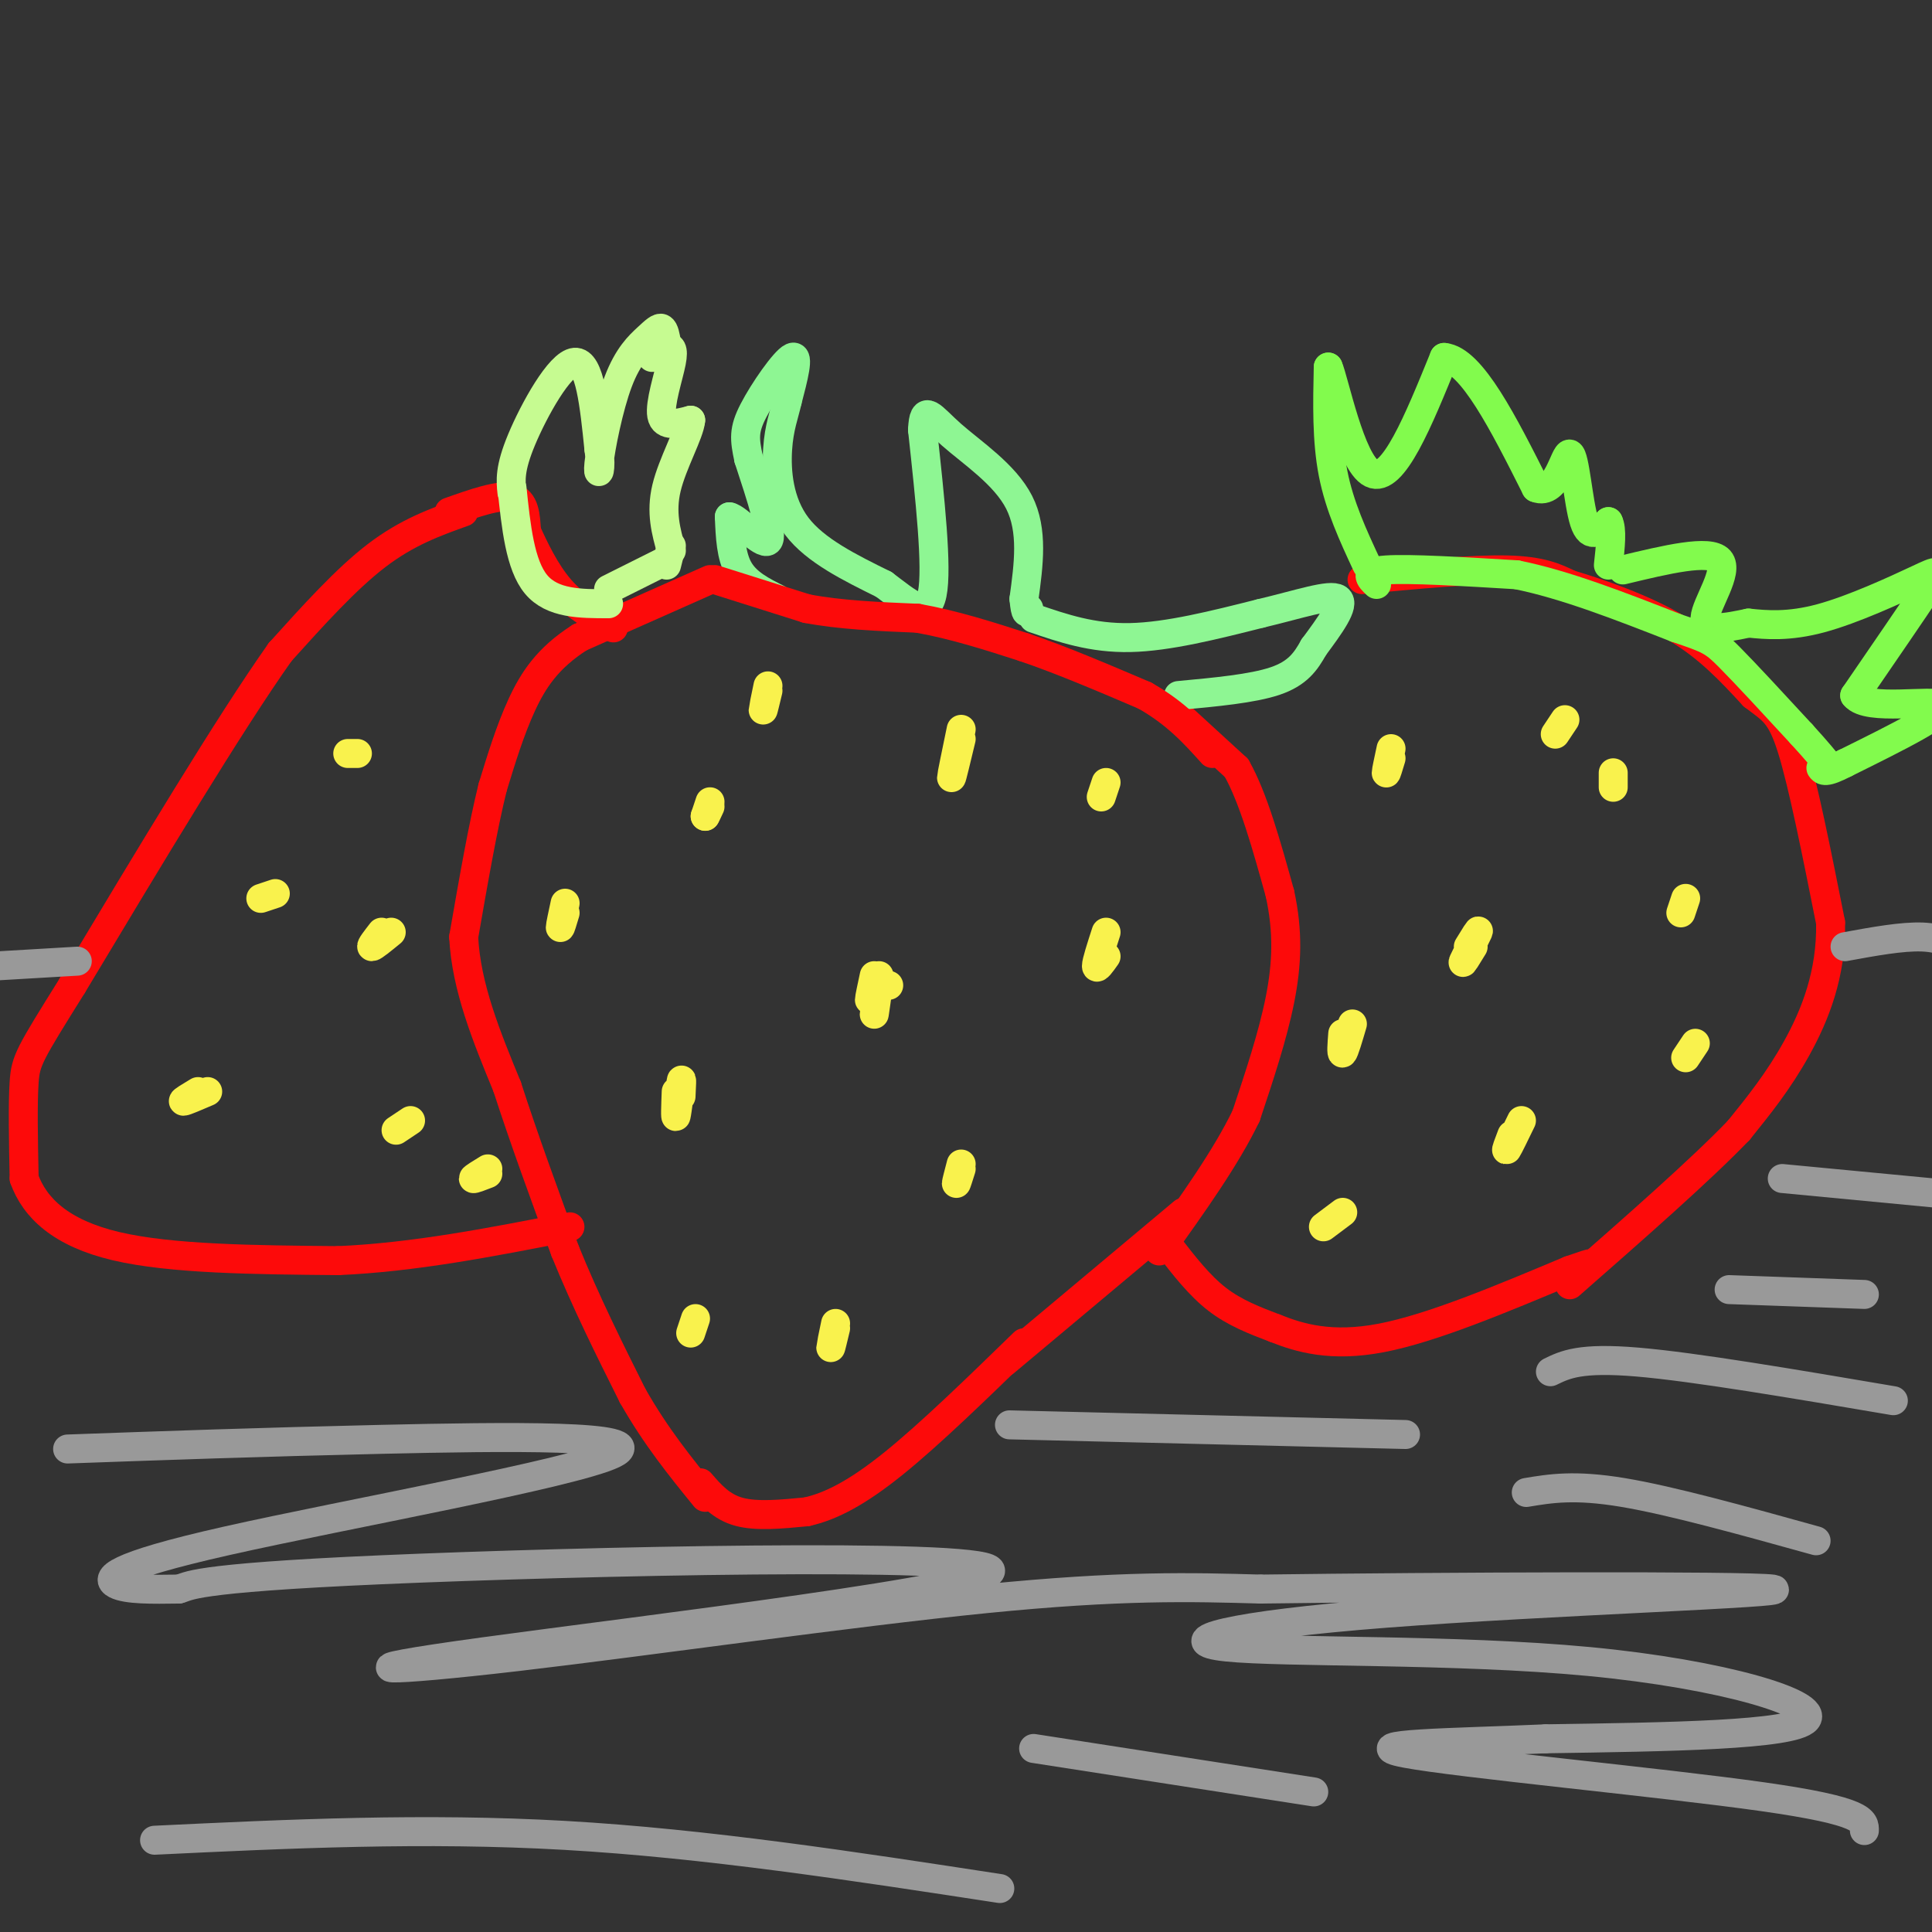 <svg viewBox='0 0 400 400' version='1.1' xmlns='http://www.w3.org/2000/svg' xmlns:xlink='http://www.w3.org/1999/xlink'><rect x="0" y="0" width="400" height="400" fill="#333333" stroke="none"/><g fill='none' stroke='#FD0A0A' stroke-width='6' stroke-linecap='round' stroke-linejoin='round'><path d='M147,120c0.000,0.000 -27.000,12.000 -27,12'/><path d='M120,132c-6.600,4.222 -9.600,8.778 -12,14c-2.400,5.222 -4.200,11.111 -6,17'/><path d='M102,163c-2.000,8.000 -4.000,19.500 -6,31'/><path d='M96,194c0.500,10.333 4.750,20.667 9,31'/><path d='M105,225c3.500,10.833 7.750,22.417 12,34'/><path d='M117,259c4.333,10.667 9.167,20.333 14,30'/><path d='M131,289c4.833,8.500 9.917,14.750 15,21'/><path d='M145,307c2.167,2.500 4.333,5.000 8,6c3.667,1.000 8.833,0.500 14,0'/><path d='M167,313c4.978,-1.111 10.422,-3.889 18,-10c7.578,-6.111 17.289,-15.556 27,-25'/><path d='M208,282c0.000,0.000 37.000,-31.000 37,-31'/><path d='M244,148c0.000,0.000 12.000,11.000 12,11'/><path d='M256,159c3.500,6.167 6.250,16.083 9,26'/><path d='M265,185c1.711,7.867 1.489,14.533 0,22c-1.489,7.467 -4.244,15.733 -7,24'/><path d='M258,231c-4.167,8.667 -11.083,18.333 -18,28'/></g>
<g fill='none' stroke='#8EF693' stroke-width='6' stroke-linecap='round' stroke-linejoin='round'><path d='M161,124c-3.167,-1.583 -6.333,-3.167 -8,-6c-1.667,-2.833 -1.833,-6.917 -2,-11'/><path d='M151,107c1.644,0.156 6.756,6.044 8,5c1.244,-1.044 -1.378,-9.022 -4,-17'/><path d='M155,95c-0.881,-4.131 -1.083,-5.958 1,-10c2.083,-4.042 6.452,-10.298 8,-11c1.548,-0.702 0.274,4.149 -1,9'/><path d='M163,83c-0.631,2.845 -1.708,5.458 -2,10c-0.292,4.542 0.202,11.012 4,16c3.798,4.988 10.899,8.494 18,12'/><path d='M183,121c5.111,3.822 8.889,7.378 10,2c1.111,-5.378 -0.444,-19.689 -2,-34'/><path d='M191,89c0.226,-5.631 1.792,-2.708 6,1c4.208,3.708 11.060,8.202 14,14c2.940,5.798 1.970,12.899 1,20'/><path d='M212,124c0.333,3.667 0.667,2.833 1,2'/><path d='M214,128c6.083,2.083 12.167,4.167 20,4c7.833,-0.167 17.417,-2.583 27,-5'/><path d='M261,127c7.978,-1.889 14.422,-4.111 16,-3c1.578,1.111 -1.711,5.556 -5,10'/><path d='M272,134c-1.667,2.978 -3.333,5.422 -8,7c-4.667,1.578 -12.333,2.289 -20,3'/></g>
<g fill='none' stroke='#FD0A0A' stroke-width='6' stroke-linecap='round' stroke-linejoin='round'><path d='M148,120c0.000,0.000 19.000,6.000 19,6'/><path d='M167,126c7.000,1.333 15.000,1.667 23,2'/><path d='M190,128c7.500,1.333 14.750,3.667 22,6'/><path d='M212,134c7.833,2.667 16.417,6.333 25,10'/><path d='M237,144c6.500,3.667 10.250,7.833 14,12'/><path d='M242,258c3.167,4.083 6.333,8.167 10,11c3.667,2.833 7.833,4.417 12,6'/><path d='M264,275c5.022,2.000 11.578,4.000 22,2c10.422,-2.000 24.711,-8.000 39,-14'/><path d='M325,263c6.667,-2.333 3.833,-1.167 1,0'/><path d='M282,120c11.417,-1.083 22.833,-2.167 30,-2c7.167,0.167 10.083,1.583 13,3'/><path d='M325,121c6.200,1.844 15.200,4.956 22,9c6.800,4.044 11.400,9.022 16,14'/><path d='M363,144c3.911,3.022 5.689,3.578 8,11c2.311,7.422 5.156,21.711 8,36'/><path d='M379,191c0.222,10.622 -3.222,19.178 -7,26c-3.778,6.822 -7.889,11.911 -12,17'/><path d='M360,234c-7.833,8.167 -21.417,20.083 -35,32'/><path d='M96,106c-5.833,2.083 -11.667,4.167 -18,9c-6.333,4.833 -13.167,12.417 -20,20'/><path d='M58,135c-10.500,14.833 -26.750,41.917 -43,69'/><path d='M15,204c-8.911,14.289 -9.689,15.511 -10,20c-0.311,4.489 -0.156,12.244 0,20'/><path d='M5,244c2.178,6.089 7.622,11.311 19,14c11.378,2.689 28.689,2.844 46,3'/><path d='M70,261c15.667,-0.667 31.833,-3.833 48,-7'/><path d='M93,106c5.167,-1.833 10.333,-3.667 13,-3c2.667,0.667 2.833,3.833 3,7'/><path d='M109,110c1.533,3.400 3.867,8.400 7,12c3.133,3.600 7.067,5.800 11,8'/></g>
<g fill='none' stroke='#C6FB91' stroke-width='6' stroke-linecap='round' stroke-linejoin='round'><path d='M106,102c-0.267,-2.467 -0.533,-4.933 2,-11c2.533,-6.067 7.867,-15.733 11,-16c3.133,-0.267 4.067,8.867 5,18'/><path d='M124,93c0.616,4.361 -0.343,6.262 0,3c0.343,-3.262 1.989,-11.689 4,-17c2.011,-5.311 4.388,-7.507 6,-9c1.612,-1.493 2.461,-2.284 3,-2c0.539,0.284 0.770,1.642 1,3'/><path d='M135,74c1.060,-0.863 2.119,-1.726 3,-2c0.881,-0.274 1.583,0.042 1,3c-0.583,2.958 -2.452,8.560 -2,11c0.452,2.440 3.226,1.720 6,1'/><path d='M143,87c-0.222,2.689 -3.778,8.911 -5,14c-1.222,5.089 -0.111,9.044 1,13'/><path d='M139,113c0.000,0.000 -1.000,4.000 -1,4'/><path d='M106,101c0.833,8.000 1.667,16.000 5,20c3.333,4.000 9.167,4.000 15,4'/><path d='M126,122c0.000,0.000 12.000,-6.000 12,-6'/></g>
<g fill='none' stroke='#82FB4D' stroke-width='6' stroke-linecap='round' stroke-linejoin='round'><path d='M283,117c-2.833,-6.083 -5.667,-12.167 -7,-19c-1.333,-6.833 -1.167,-14.417 -1,-22'/><path d='M275,76c1.178,2.533 4.622,19.867 9,22c4.378,2.133 9.689,-10.933 15,-24'/><path d='M299,74c5.667,0.500 12.333,13.750 19,27'/><path d='M318,101c4.405,1.762 5.917,-7.333 7,-7c1.083,0.333 1.738,10.095 3,14c1.262,3.905 3.131,1.952 5,0'/><path d='M333,108c0.833,1.500 0.417,5.250 0,9'/><path d='M336,118c8.978,-2.156 17.956,-4.311 20,-2c2.044,2.311 -2.844,9.089 -3,12c-0.156,2.911 4.422,1.956 9,1'/><path d='M362,129c3.657,0.375 8.300,0.812 15,-1c6.700,-1.812 15.458,-5.872 20,-8c4.542,-2.128 4.869,-2.322 2,2c-2.869,4.322 -8.935,13.161 -15,22'/><path d='M384,144c2.556,3.333 16.444,0.667 18,2c1.556,1.333 -9.222,6.667 -20,12'/><path d='M382,158c-4.167,2.167 -4.583,1.583 -5,1'/><path d='M285,121c-1.417,-1.333 -2.833,-2.667 2,-3c4.833,-0.333 15.917,0.333 27,1'/><path d='M314,119c10.000,2.000 21.500,6.500 33,11'/><path d='M347,130c6.911,2.333 7.689,2.667 11,6c3.311,3.333 9.156,9.667 15,16'/><path d='M373,152c3.500,3.833 4.750,5.417 6,7'/></g>
<g fill='none' stroke='#F9F24D' stroke-width='6' stroke-linecap='round' stroke-linejoin='round'><path d='M147,166c0.000,0.000 -1.000,3.000 -1,3'/><path d='M146,169c0.000,0.167 0.500,-0.917 1,-2'/><path d='M141,227c0.111,-2.156 0.222,-4.311 0,-3c-0.222,1.311 -0.778,6.089 -1,7c-0.222,0.911 -0.111,-2.044 0,-5'/><path d='M184,204c0.000,0.000 -1.000,0.000 -1,0'/><path d='M229,193c-1.000,3.083 -2.000,6.167 -2,7c0.000,0.833 1.000,-0.583 2,-2'/><path d='M181,204c-0.500,1.667 -1.000,3.333 -1,3c0.000,-0.333 0.500,-2.667 1,-5'/><path d='M182,203c-0.500,3.583 -1.000,7.167 -1,7c0.000,-0.167 0.500,-4.083 1,-8'/><path d='M199,242c-0.500,1.583 -1.000,3.167 -1,3c0.000,-0.167 0.500,-2.083 1,-4'/><path d='M173,275c-0.500,2.083 -1.000,4.167 -1,4c0.000,-0.167 0.500,-2.583 1,-5'/><path d='M117,189c-0.500,1.667 -1.000,3.333 -1,3c0.000,-0.333 0.500,-2.667 1,-5'/><path d='M143,276c0.500,-1.500 1.000,-3.000 1,-3c0.000,0.000 -0.500,1.500 -1,3'/><path d='M229,162c0.000,0.000 -1.000,3.000 -1,3'/><path d='M199,151c-1.000,4.833 -2.000,9.667 -2,10c0.000,0.333 1.000,-3.833 2,-8'/><path d='M159,143c-0.500,2.083 -1.000,4.167 -1,4c0.000,-0.167 0.500,-2.583 1,-5'/><path d='M74,156c0.000,0.000 -2.000,0.000 -2,0'/><path d='M81,193c-1.833,1.500 -3.667,3.000 -4,3c-0.333,0.000 0.833,-1.500 2,-3'/><path d='M43,226c-2.333,1.000 -4.667,2.000 -5,2c-0.333,0.000 1.333,-1.000 3,-2'/><path d='M57,185c0.000,0.000 -3.000,1.000 -3,1'/><path d='M85,232c0.000,0.000 -3.000,2.000 -3,2'/><path d='M101,242c-1.500,0.917 -3.000,1.833 -3,2c0.000,0.167 1.500,-0.417 3,-1'/><path d='M305,196c-1.222,2.000 -2.444,4.000 -2,3c0.444,-1.000 2.556,-5.000 3,-6c0.444,-1.000 -0.778,1.000 -2,3'/><path d='M288,157c-0.500,1.667 -1.000,3.333 -1,3c0.000,-0.333 0.500,-2.667 1,-5'/><path d='M324,149c-1.000,1.500 -2.000,3.000 -2,3c0.000,0.000 1.000,-1.500 2,-3'/><path d='M349,186c0.000,0.000 -1.000,3.000 -1,3'/><path d='M315,232c-1.333,2.750 -2.667,5.500 -3,6c-0.333,0.500 0.333,-1.250 1,-3'/><path d='M278,251c0.000,0.000 -4.000,3.000 -4,3'/><path d='M280,212c-0.833,2.833 -1.667,5.667 -2,6c-0.333,0.333 -0.167,-1.833 0,-4'/><path d='M351,216c0.000,0.000 -2.000,3.000 -2,3'/><path d='M334,160c0.000,0.000 0.000,3.000 0,3'/></g>
<g fill='none' stroke='#999999' stroke-width='6' stroke-linecap='round' stroke-linejoin='round'><path d='M-1,200c0.000,0.000 17.000,-1.000 17,-1'/><path d='M382,196c5.917,-1.083 11.833,-2.167 16,-2c4.167,0.167 6.583,1.583 9,3'/><path d='M14,300c19.817,-0.710 39.633,-1.419 65,-2c25.367,-0.581 56.284,-1.032 48,3c-8.284,4.032 -55.769,12.547 -80,18c-24.231,5.453 -25.209,7.844 -23,9c2.209,1.156 7.604,1.078 13,1'/><path d='M37,329c2.237,-0.492 1.331,-2.224 42,-4c40.669,-1.776 122.914,-3.598 126,0c3.086,3.598 -72.987,12.614 -105,17c-32.013,4.386 -19.965,4.142 7,1c26.965,-3.142 68.847,-9.184 97,-12c28.153,-2.816 42.576,-2.408 57,-2'/><path d='M261,329c36.883,-0.499 100.590,-0.747 106,0c5.410,0.747 -47.476,2.490 -80,5c-32.524,2.510 -44.687,5.786 -33,7c11.687,1.214 47.223,0.365 75,3c27.777,2.635 47.793,8.753 45,12c-2.793,3.247 -28.397,3.624 -54,4'/><path d='M320,360c-19.071,0.845 -39.750,0.958 -29,3c10.750,2.042 52.929,6.012 74,9c21.071,2.988 21.036,4.994 21,7'/><path d='M209,295c0.000,0.000 82.000,2.000 82,2'/><path d='M369,244c0.000,0.000 42.000,4.000 42,4'/><path d='M321,284c3.083,-1.500 6.167,-3.000 18,-2c11.833,1.000 32.417,4.500 53,8'/><path d='M316,309c5.000,-0.833 10.000,-1.667 20,0c10.000,1.667 25.000,5.833 40,10'/><path d='M32,381c27.917,-1.333 55.833,-2.667 85,-1c29.167,1.667 59.583,6.333 90,11'/><path d='M214,362c0.000,0.000 58.000,9.000 58,9'/><path d='M358,267c0.000,0.000 28.000,1.000 28,1'/></g>
</svg>